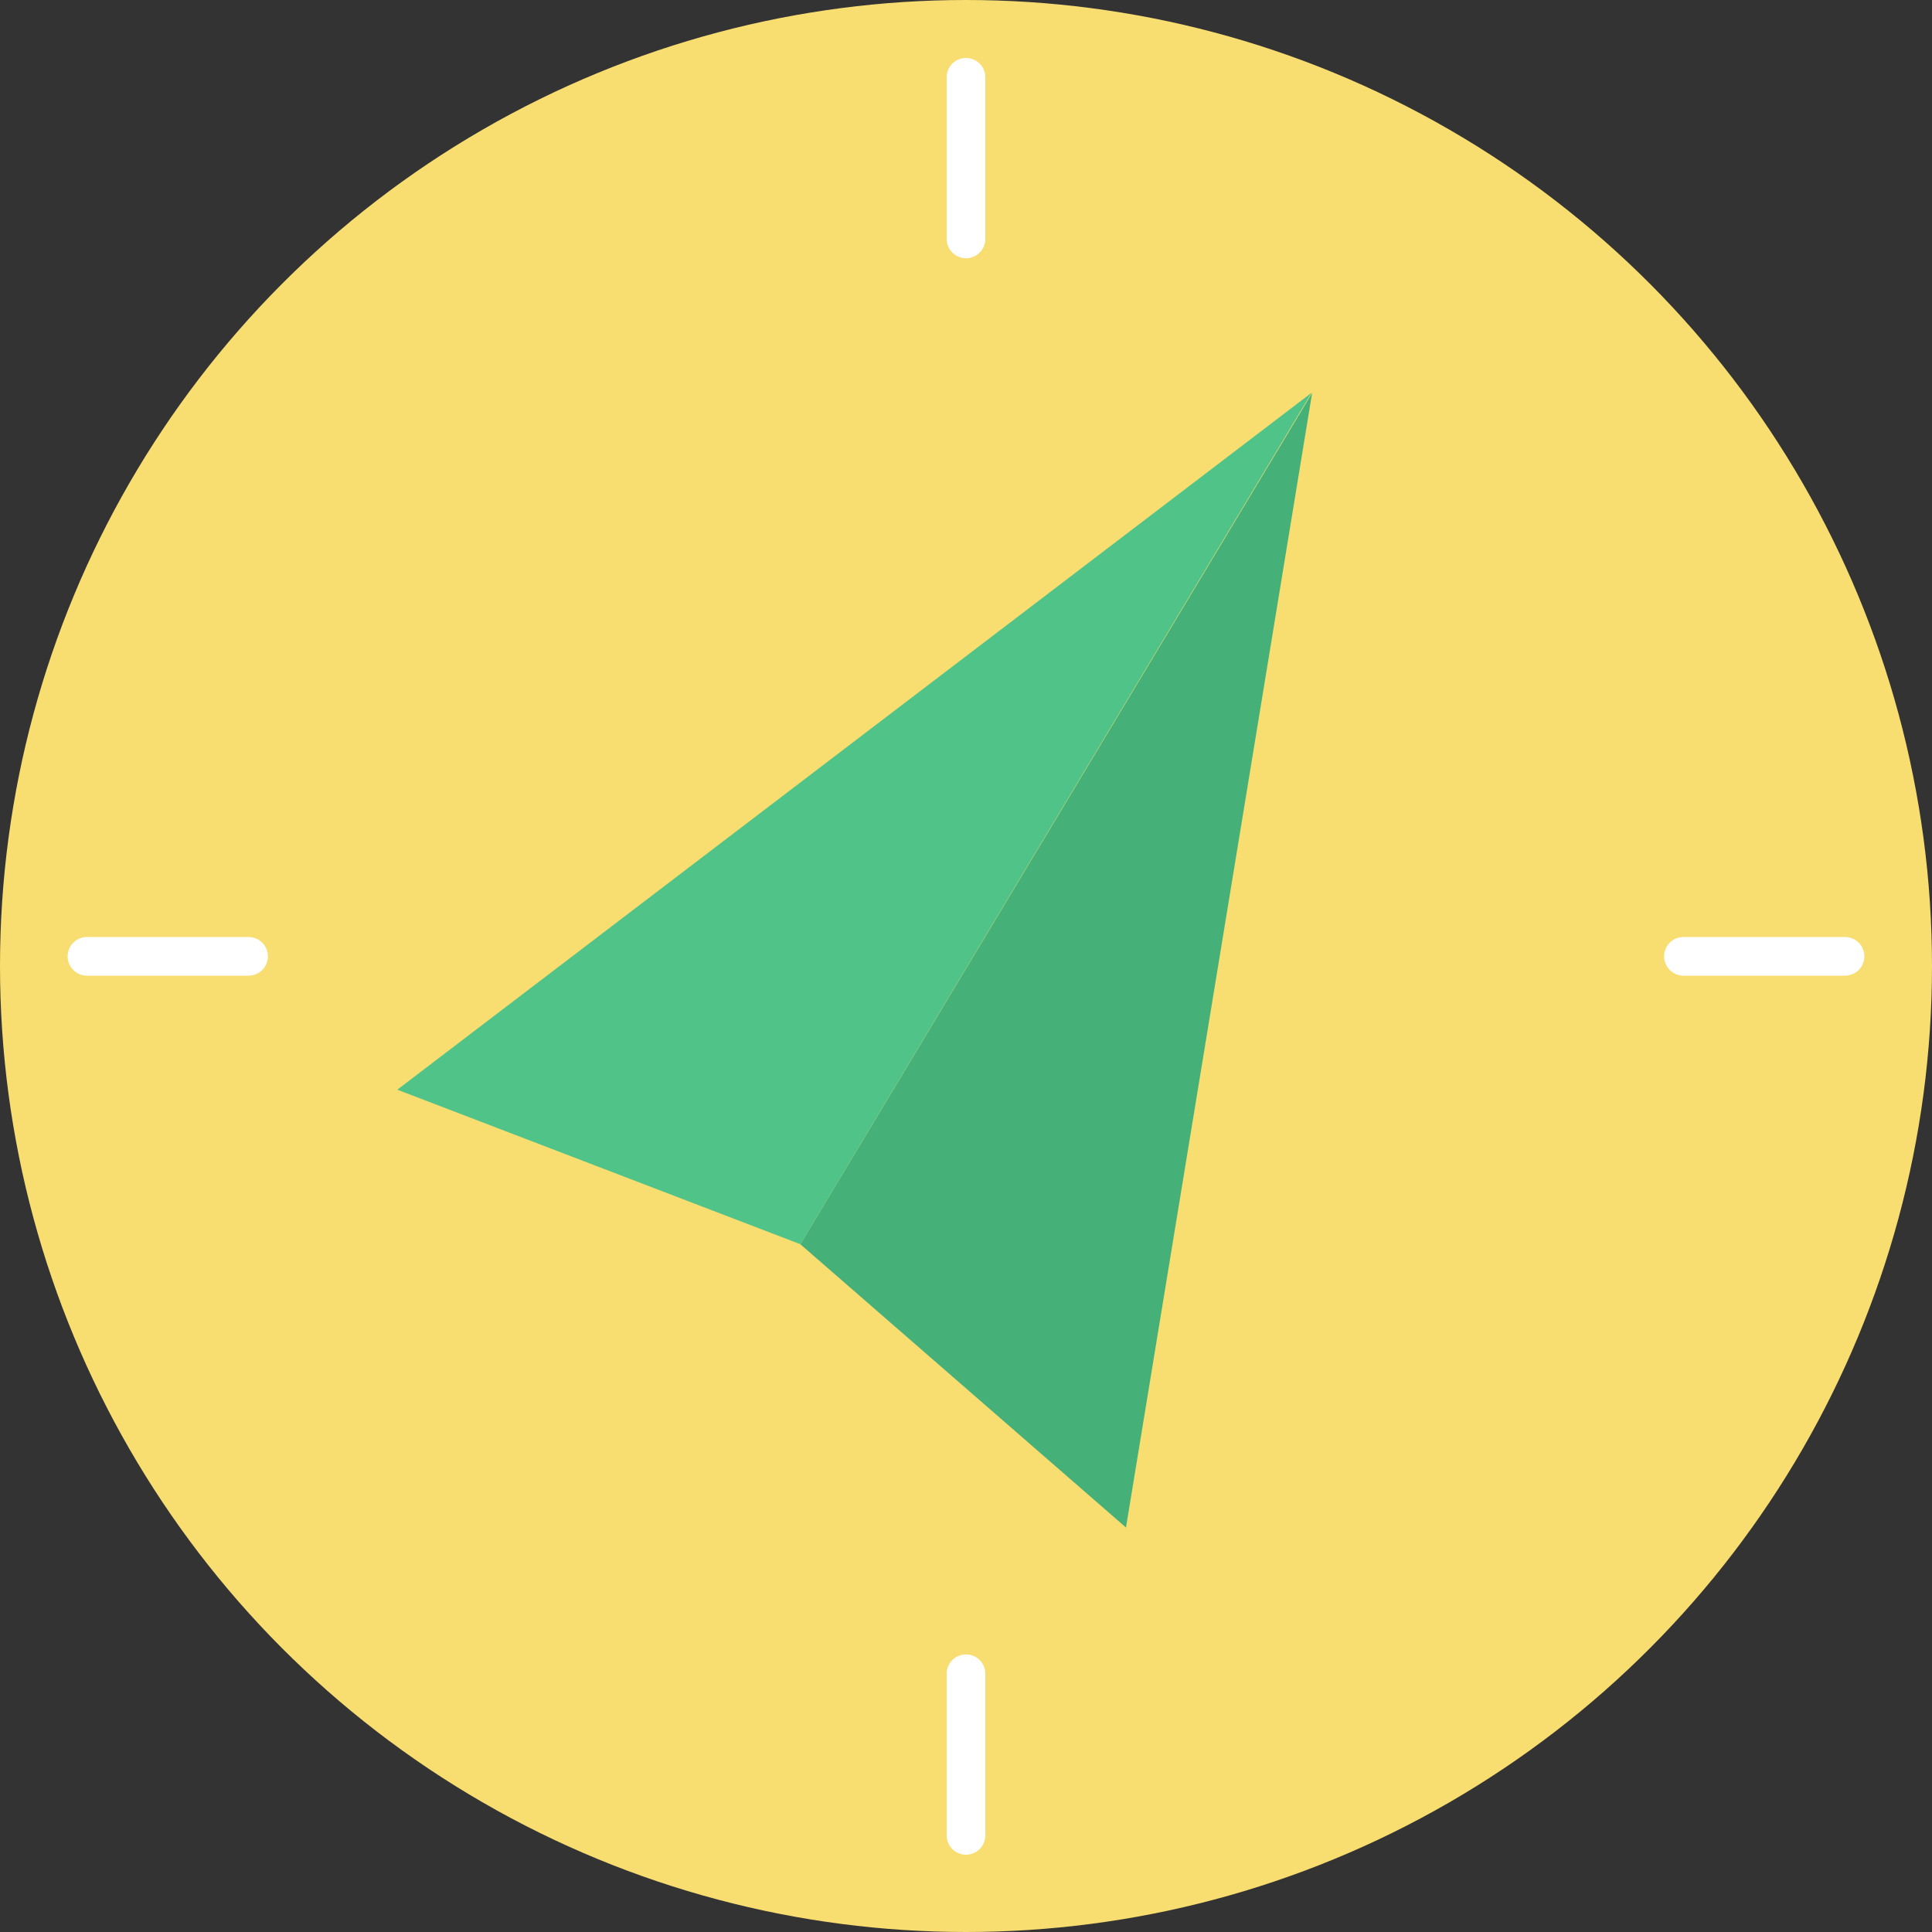 <svg xmlns="http://www.w3.org/2000/svg" viewBox="0 0 100 100">
    <rect x="0" y="0" width="100" height="100" fill="#333333" stroke="none"/>
    <circle cx="50" cy="50" r="50" fill="#F8DD71"/>
    <path fill="#FFF" fill-rule="nonzero" d="M50 3a1 1 0 0 1 .993.883L51 4v8.368a1 1 0 0 1-1.993.116L49 12.368V4a1 1 0 0 1 1-1zm0 82.632a1 1 0 0 1 .993.884l.007.116V95a1 1 0 0 1-1.993.117L49 95v-8.368a1 1 0 0 1 1-1zM95.5 48.5a1 1 0 0 1 .117 1.993l-.117.007h-8.368a1 1 0 0 1-.116-1.993l.116-.007H95.5zm-82.632 0a1 1 0 0 1 .116 1.993l-.116.007H4.5a1 1 0 0 1-.117-1.993L4.5 48.5h8.368z"/>
    <path fill="#46B079" fill-rule="nonzero" d="m67.915 20.342-26.49 44.059 16.856 14.664z"/>
    <path fill="#50C488" fill-rule="nonzero" d="M67.89 20.327 41.426 64.4l-20.861-7.998z"/>
</svg>
